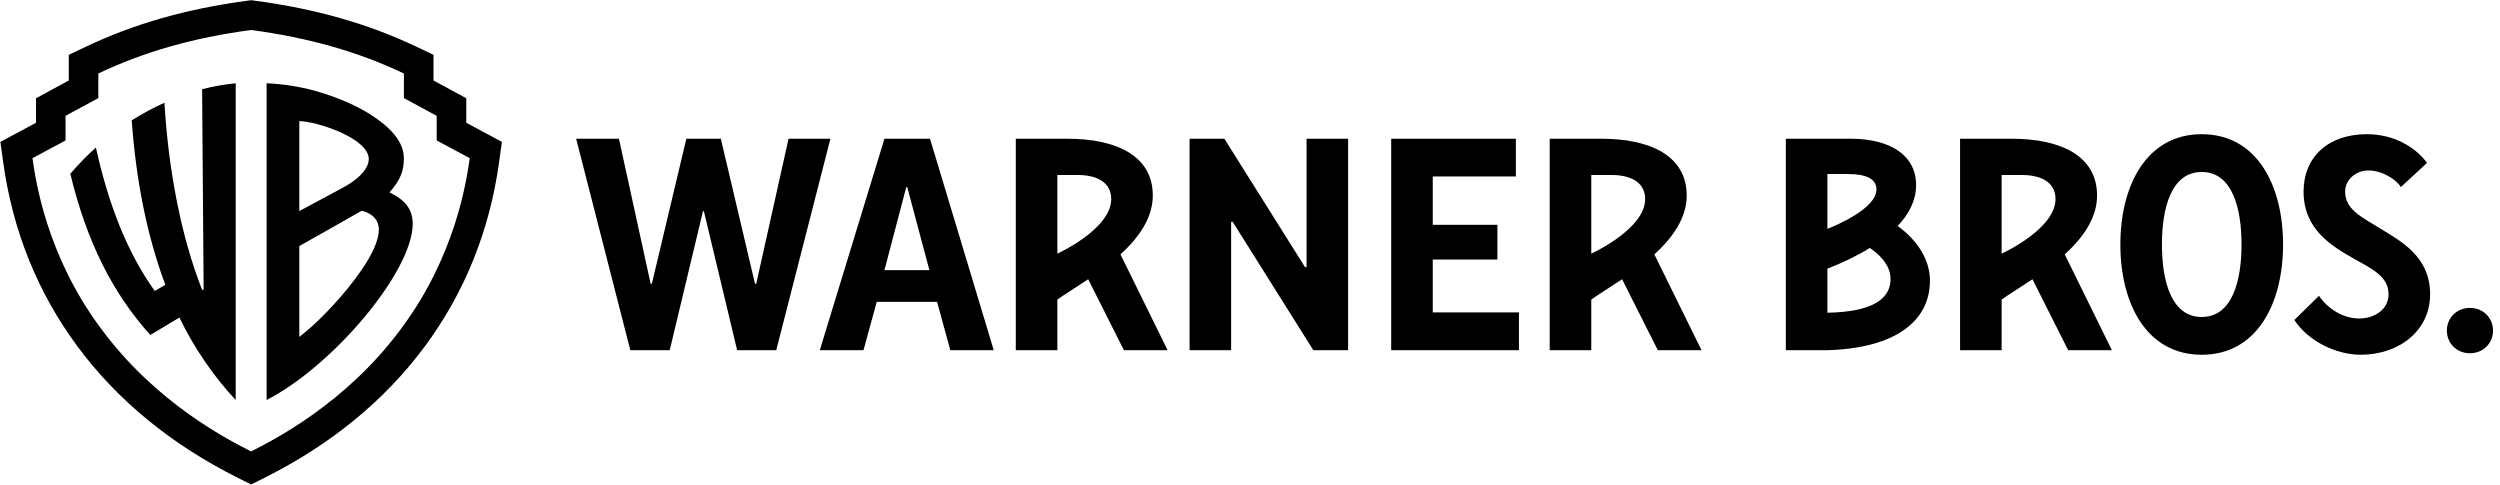 <?xml version="1.0" encoding="UTF-8" standalone="no"?>
<svg xmlns="http://www.w3.org/2000/svg" xmlns:svg="http://www.w3.org/2000/svg" version="1.1" id="Livello_1" x="0px" y="0px" viewBox="0 0 629.922 122.1" xml:space="preserve" width="629.922" height="122.1"><defs id="defs64"><linearGradient id="linearGradient1000" gradientUnits="userSpaceOnUse" x1="8.086" y1="63.358" x2="118.342" y2="63.358" gradientTransform="matrix(1,0,0,-1,0,124)"><stop offset="0" style="stop-color:#4047FF" id="stop44-3"></stop><stop offset="1" style="stop-color:#04006C" id="stop46-6"></stop></linearGradient><linearGradient id="SVGID_1_-0" gradientUnits="userSpaceOnUse" x1="-523.342" y1="522.45" x2="348.606" y2="522.45" gradientTransform="matrix(0.333,0,0,-0.332,519.316,245.725)"><stop offset="0" style="stop-color:#4047FF" id="stop1081"></stop><stop offset="1" style="stop-color:#04006C" id="stop1083"></stop></linearGradient></defs> <g id="g893" transform="matrix(0.38,0,0,0.38,-123.029,33.268)"><path d="m 635.243,17.348 c -2.208,15.107 -9.313,64.464 -45.412,112.909 -36.721,49.884 -85.003,74.087 -99.571,81.533 -14.567,-7.447 -62.849,-31.649 -99.57,-81.533 C 354.591,81.812 347.487,32.454 345.278,17.348 L 367.213,5.584 V -10.735 l 21.736,-11.775 v -16.307 c 30.072,-14.339 63.2,-23.769 101.311,-28.833 38.111,5.064 71.24,14.495 101.312,28.833 v 16.307 l 21.736,11.775 V 5.584 Z m -2.3,-23.483 V -22.399 l -21.736,-11.775 v -17.007 l -11.151,-5.311 c -31.684,-15.108 -66.719,-25.197 -107.129,-30.567 l -2.641,-0.356 -2.64,0.356 c -40.411,5.369 -75.446,15.459 -107.13,30.567 l -11.15,5.311 v 17.007 l -21.736,11.775 v 16.264 l -23.618,12.667 1.867,13.5 c 6.257,45.295 22.771,86.288 49.061,121.864 26.57,35.948 62.438,65.357 106.604,87.432 l 8.741,4.372 8.743,-4.372 c 44.165,-22.075 80.033,-51.484 106.603,-87.432 26.291,-35.576 42.805,-76.569 49.063,-121.864 L 656.56,6.532 632.943,-6.135" style="fill:#000000;fill-opacity:1;fill-rule:nonzero;stroke:none;stroke-width:0.133" id="path26"></path><path d="m 457.773,-28.402 1.009,132.676 -0.936,0.547 c -14.044,-35.497 -22.419,-79.8 -25.057,-124.224 -6.897,3.099 -14.215,6.937 -21.713,11.688 3.031,40.305 9.917,75.573 22.297,109.047 l -7.004,4.059 c -18.562,-25.995 -30.69,-57.609 -39.018,-95.112 -5.734,5.152 -11.429,10.924 -16.982,17.391 10.883,45.012 28.01,79.116 53.047,106.883 l 19.3,-11.537 c 9.453,19.701 22.739,39.143 37.332,54.683 V -32.334 c -7.432,0.723 -14.777,2.004 -22.275,3.932" style="fill:#000000;fill-opacity:1;fill-rule:nonzero;stroke:none;stroke-width:0.133" id="path28"></path><path d="m 549.64,109.257 c -6.213,7.163 -16.388,18.087 -27.4,26.596 V 75.59 c 0,0 39.903,-22.455 41.368,-23.415 11.943,3.025 11.337,11.811 11.336,12.724 -0.012,11.065 -11.321,28.196 -25.304,44.357 z m -27.4,-116.475 c 10.869,0 46.035,11.119 46.035,25.16 0,5.061 -4.467,12.315 -18.376,19.62 l -27.659,14.831 z m 59.771,47.211 c 7.865,-8.708 9.54,-15.045 9.54,-22.709 0,-10.849 -8.961,-20.503 -21.997,-28.799 -7.875,-5.012 -19.927,-11.081 -37.505,-15.98 -10.113,-2.717 -20.66,-4.367 -31.512,-4.839 v 210.031 c 44.144,-22.728 96.624,-85.004 96.889,-116.689 0.081,-9.685 -5.032,-16.019 -15.415,-21.015" style="fill:#000000;fill-opacity:1;fill-rule:nonzero;stroke:none;stroke-width:0.133" id="path30"></path></g><g id="g887" style="fill:#000000" transform="matrix(0.161,0,0,-0.158,141.144,152.105)"><path d="m 778.121,558.211 v 125.437 c 7.957,0 24.098,0 31.02,0 36.539,0 53.293,-15.617 53.293,-38.359 0,-48.129 -84.313,-87.078 -84.313,-87.078 z m 149.356,92.641 c 0,64.179 -58.274,90.609 -133.473,90.609 H 713.07 V 404.219 h 65.051 v 80.742 c 10.254,7.617 29.66,19.687 48.246,32.43 l 55.891,-113.172 h 68.414 l -73.789,152.742 c 28.019,26.129 50.594,57.66 50.594,93.891" style="fill:#000000;fill-opacity:1;fill-rule:nonzero;stroke:none" id="path32"></path><path d="m 1613.71,558.211 v 125.437 c 7.95,0 24.09,0 31.01,0 36.54,0 53.3,-15.617 53.3,-38.359 0,-48.129 -84.31,-87.078 -84.31,-87.078 z m 149.35,92.641 c 0,64.179 -58.27,90.609 -133.47,90.609 h -80.94 V 404.219 h 65.06 v 80.742 c 10.25,7.617 29.65,19.687 48.24,32.43 l 55.89,-113.172 h 68.41 l -73.79,152.742 c 28.03,26.129 50.6,57.66 50.6,93.891" style="fill:#000000;fill-opacity:1;fill-rule:nonzero;stroke:none" id="path34"></path><path d="m 2255.94,558.211 v 125.437 c 7.95,0 24.09,0 31.02,0 36.53,0 53.29,-15.617 53.29,-38.359 0,-48.129 -84.31,-87.078 -84.31,-87.078 z m 149.35,92.641 c 0,64.179 -58.27,90.609 -133.47,90.609 h -80.94 V 404.219 h 65.06 v 80.742 c 10.25,7.617 29.66,19.687 48.24,32.43 l 55.89,-113.172 h 68.42 l -73.79,152.742 c 28.02,26.129 50.59,57.66 50.59,93.891" style="fill:#000000;fill-opacity:1;fill-rule:nonzero;stroke:none" id="path36"></path><path d="m 338.168,404.219 84.781,337.242 h -65.511 l -50.59,-231.25 h -1.93 l -53.469,231.25 h -53.965 l -53.961,-231.25 h -1.925 L 91.969,741.461 H 25 l 84.801,-337.242 h 61.668 L 223.5,625.84 h 1.445 l 52.028,-221.621 h 61.195" style="fill:#000000;fill-opacity:1;fill-rule:nonzero;stroke:none" id="path38"></path><path d="m 507.512,531.898 34.168,132.493 h 1.48 l 34.68,-132.493 z m 0,209.563 -101.18,-337.242 h 68.391 l 20.734,77.07 h 94.438 l 20.683,-77.07 h 67.981 l -99.746,337.242 h -71.301" style="fill:#000000;fill-opacity:1;fill-rule:nonzero;stroke:none" id="path40"></path><path d="m 1165.7,536.711 -126.21,204.75 H 985.035 V 404.219 h 65.045 v 204.75 h 2.4 l 126.24,-204.75 h 54.43 v 337.242 h -65.03 v -204.75 h -2.42" style="fill:#000000;fill-opacity:1;fill-rule:nonzero;stroke:none" id="path42"></path><path d="m 1500.51,464.441 h -134.88 v 84.309 h 101.17 v 55.41 h -101.17 v 77.078 h 130.08 v 60.223 H 1300.58 V 404.219 h 199.93 v 60.222" style="fill:#000000;fill-opacity:1;fill-rule:nonzero;stroke:none" id="path44"></path><path d="m 2569.07,688.418 c 48.21,0 62.31,-58.527 62.31,-115.629 0,-57.051 -14.1,-115.621 -62.31,-115.621 -48.16,0 -62.26,58.57 -62.26,115.621 0,57.102 14.1,115.629 62.26,115.629 z m 0,-291.469 c 86.72,0 127.32,82.071 127.32,175.84 0,93.672 -40.6,175.891 -127.32,175.891 -86.72,0 -127.32,-82.219 -127.32,-175.891 0,-93.769 40.6,-175.84 127.32,-175.84" style="fill:#000000;fill-opacity:1;fill-rule:nonzero;stroke:none" id="path46"></path><path d="m 2846.77,599.32 c -26.51,16.86 -53.26,28.899 -53.26,57.809 0,19.281 17.12,33.73 36.39,33.73 21.68,0 43.63,-14.449 50.84,-26.5 l 40.96,38.551 c -19.27,26.5 -53.25,45.77 -94.21,45.77 -60.23,0 -99.02,-36.129 -99.02,-91.551 0,-60.219 43.62,-86.719 78.78,-106.957 27.47,-15.891 54.23,-27.953 54.23,-56.852 0,-24.101 -21.94,-38.55 -46.03,-38.55 -24.1,0 -48.44,14.449 -62.89,36.14 l -38.55,-38.551 c 21.69,-33.718 65.31,-55.41 103.85,-55.41 60.23,0 108.66,38.551 108.66,96.371 0,60.219 -45.06,84.309 -79.75,106" style="fill:#000000;fill-opacity:1;fill-rule:nonzero;stroke:none" id="path48"></path><path d="m 2988.87,471.641 c -21.68,0 -36.14,-16.86 -36.14,-36.129 0,-19.274 14.46,-36.133 36.14,-36.133 21.67,0 36.13,16.859 36.13,36.133 0,19.269 -14.46,36.129 -36.13,36.129" style="fill:#000000;fill-opacity:1;fill-rule:nonzero;stroke:none" id="path50"></path><path d="m 1983.25,463.949 v 70.242 c 21.25,8.469 44.77,19.489 66.33,33.047 10.11,-6.75 32.51,-24.519 32.51,-49.41 0,-32.918 -30.13,-52.539 -98.84,-53.879 z m 0,221.199 c 8.04,0 23.28,0 31.6,0 29.85,0 45.16,-7.828 45.16,-24.718 0,-30.399 -63.86,-57.539 -76.76,-62.711 z m 109.97,-82.867 c 17.45,18.77 28.85,40.5 28.85,65.188 0,48.281 -41.23,73.383 -100.39,73.992 H 1918.19 V 404.219 h 65.06 c 105.91,3.113 160.49,46.011 160.49,111.109 0,48.281 -40.64,79.961 -50.52,86.953" style="fill:#000000;fill-opacity:1;fill-rule:nonzero;stroke:none" id="path52"></path></g></svg>
